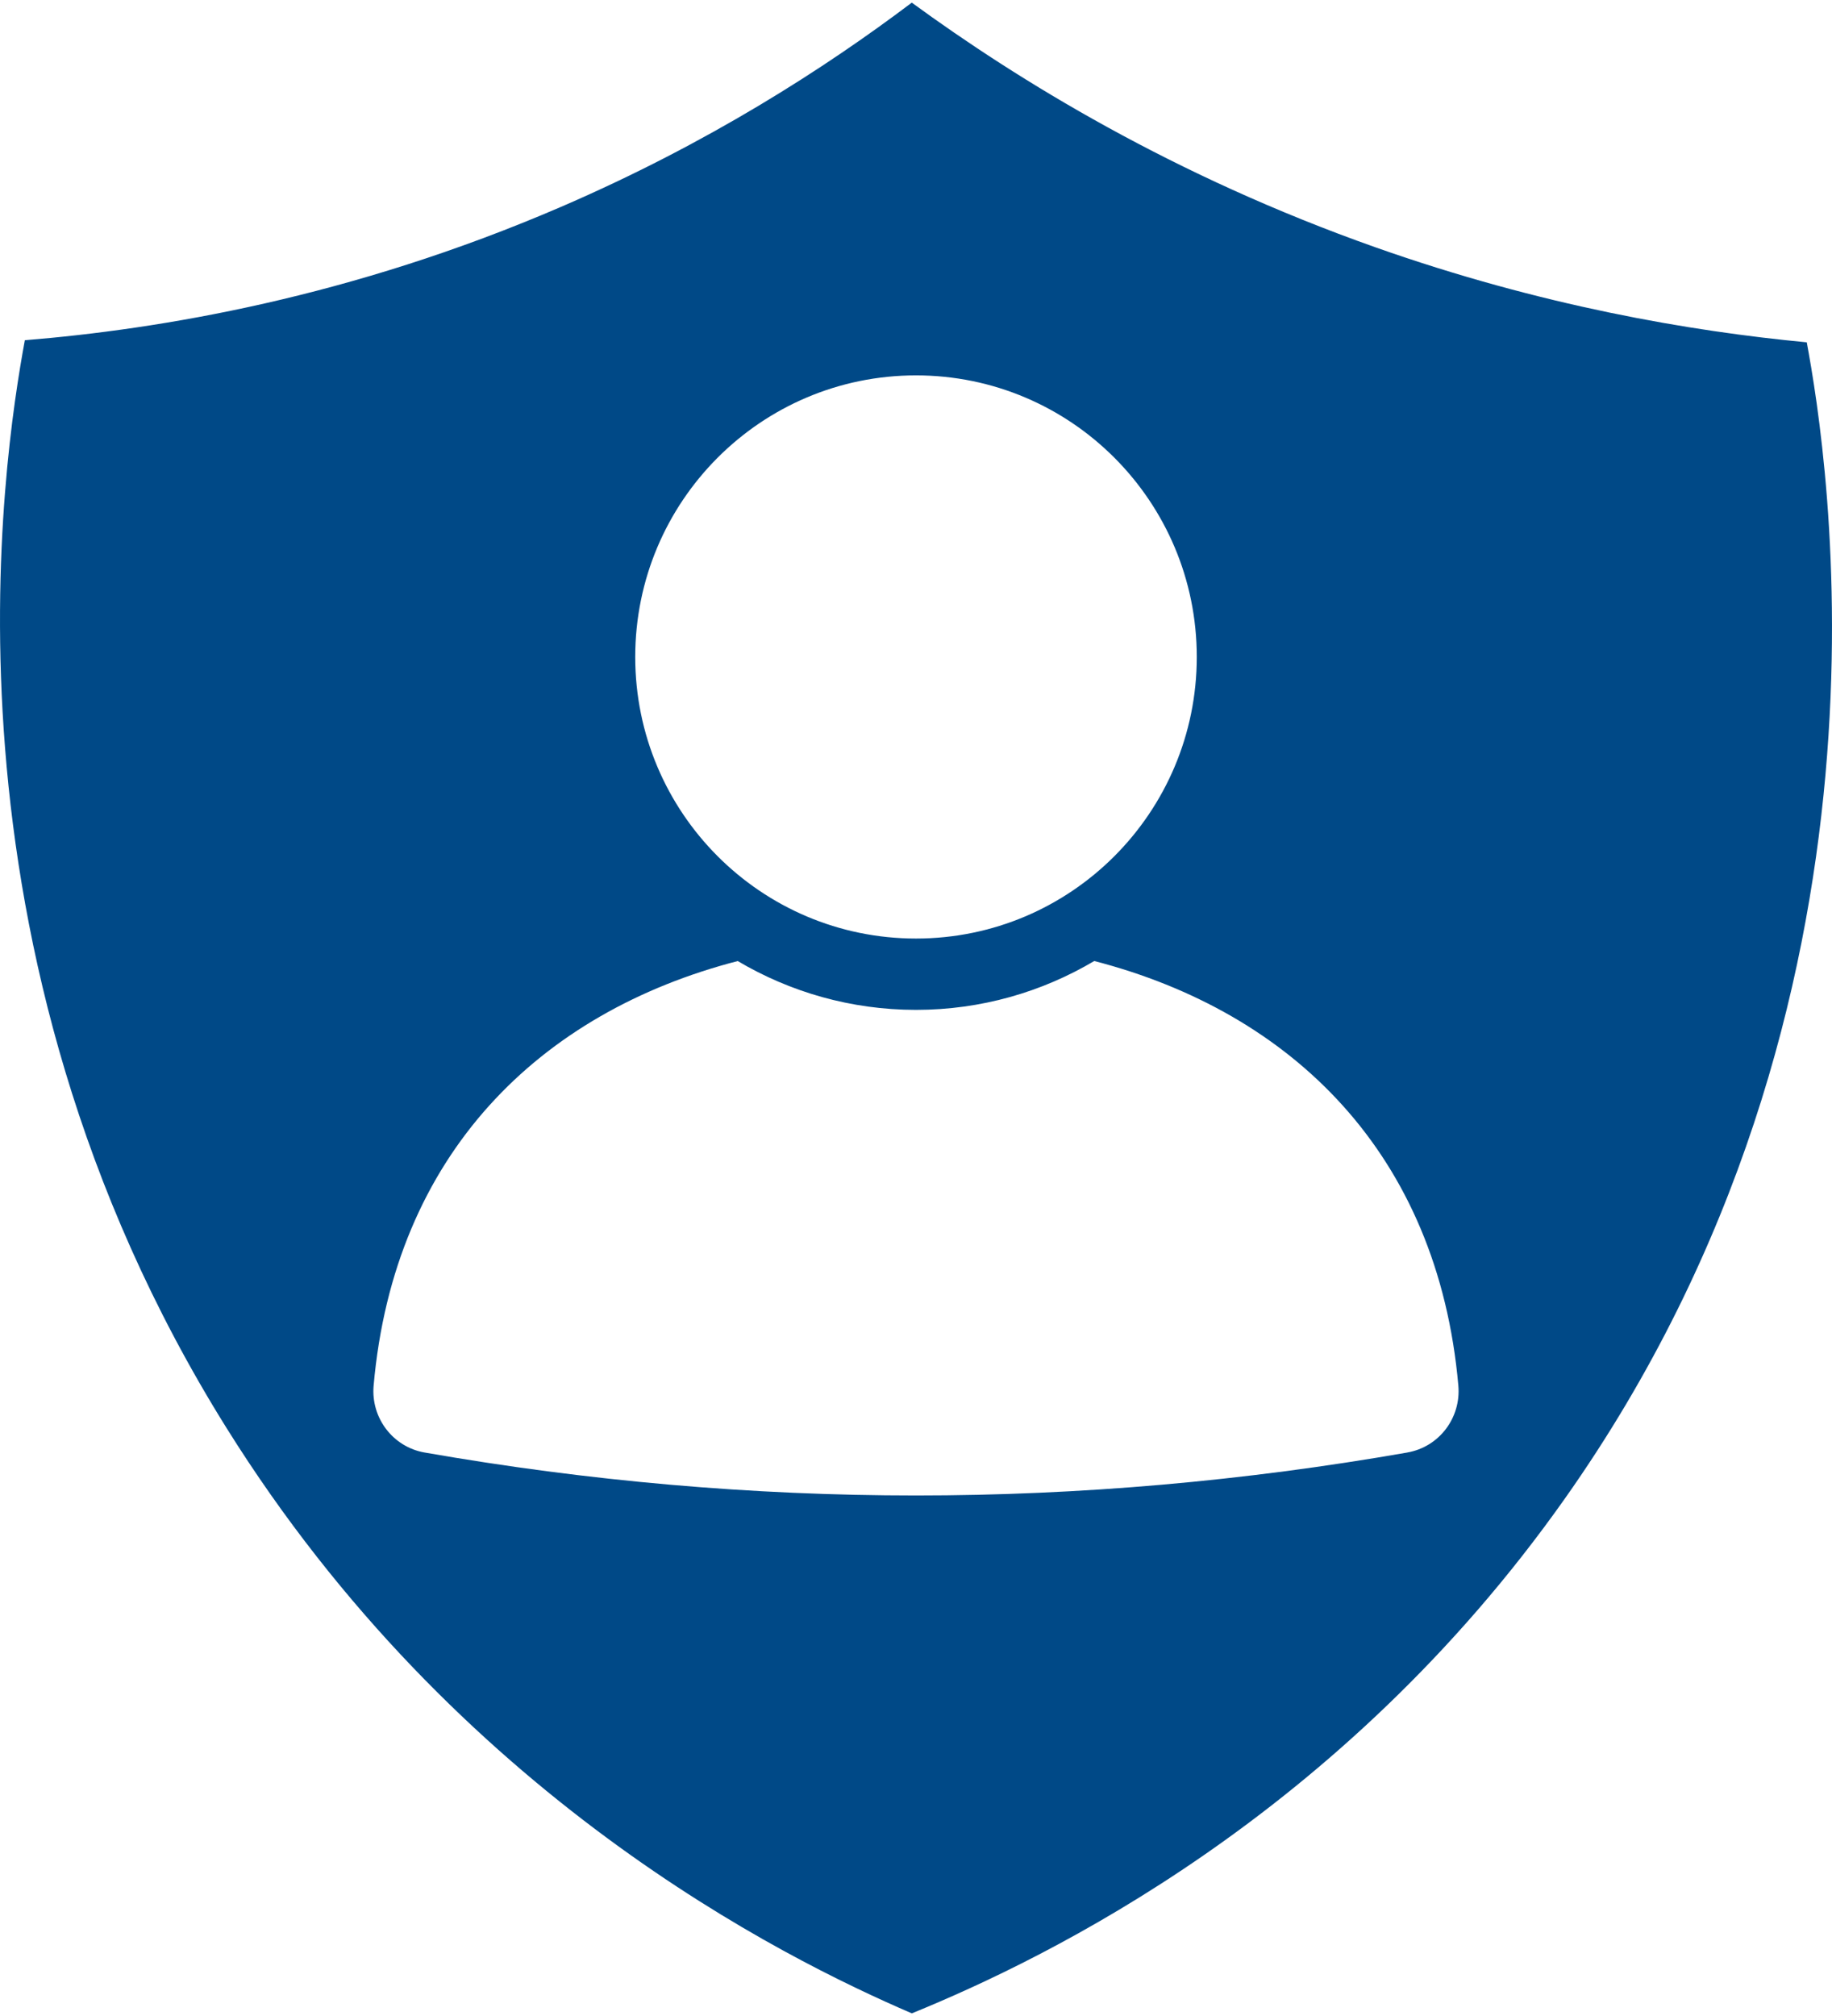 <svg width="50" height="55" viewBox="0 0 50 55" fill="none" xmlns="http://www.w3.org/2000/svg">
<path d="M49.31 9.339C46.14 9.038 42.063 8.344 37.539 6.747C32.013 4.794 27.784 2.188 24.885 0.072C22.503 1.869 19.317 3.916 15.313 5.643C9.566 8.121 4.358 8.982 0.678 9.282C0.083 12.517 -1.998 25.861 6.18 38.954C12.467 49.017 21.369 53.414 24.886 54.928C28.594 53.415 36.596 49.54 42.71 40.883C52.314 27.286 49.869 12.352 49.311 9.338L49.31 9.339ZM25 10.241C29.232 10.241 32.663 13.681 32.663 17.923C32.663 22.165 29.231 25.605 25 25.605C20.768 25.605 17.337 22.165 17.337 17.923C17.337 13.681 20.768 10.241 25 10.241ZM38.412 39.627C29.47 41.19 20.529 41.19 11.587 39.627C10.721 39.475 10.12 38.681 10.197 37.803C10.755 31.478 14.74 27.615 20.134 26.219C21.562 27.064 23.225 27.551 25 27.551C26.774 27.551 28.437 27.064 29.865 26.218C35.259 27.614 39.244 31.477 39.802 37.802C39.879 38.681 39.278 39.475 38.412 39.626V39.627Z" fill="#004987"/>
</svg>
